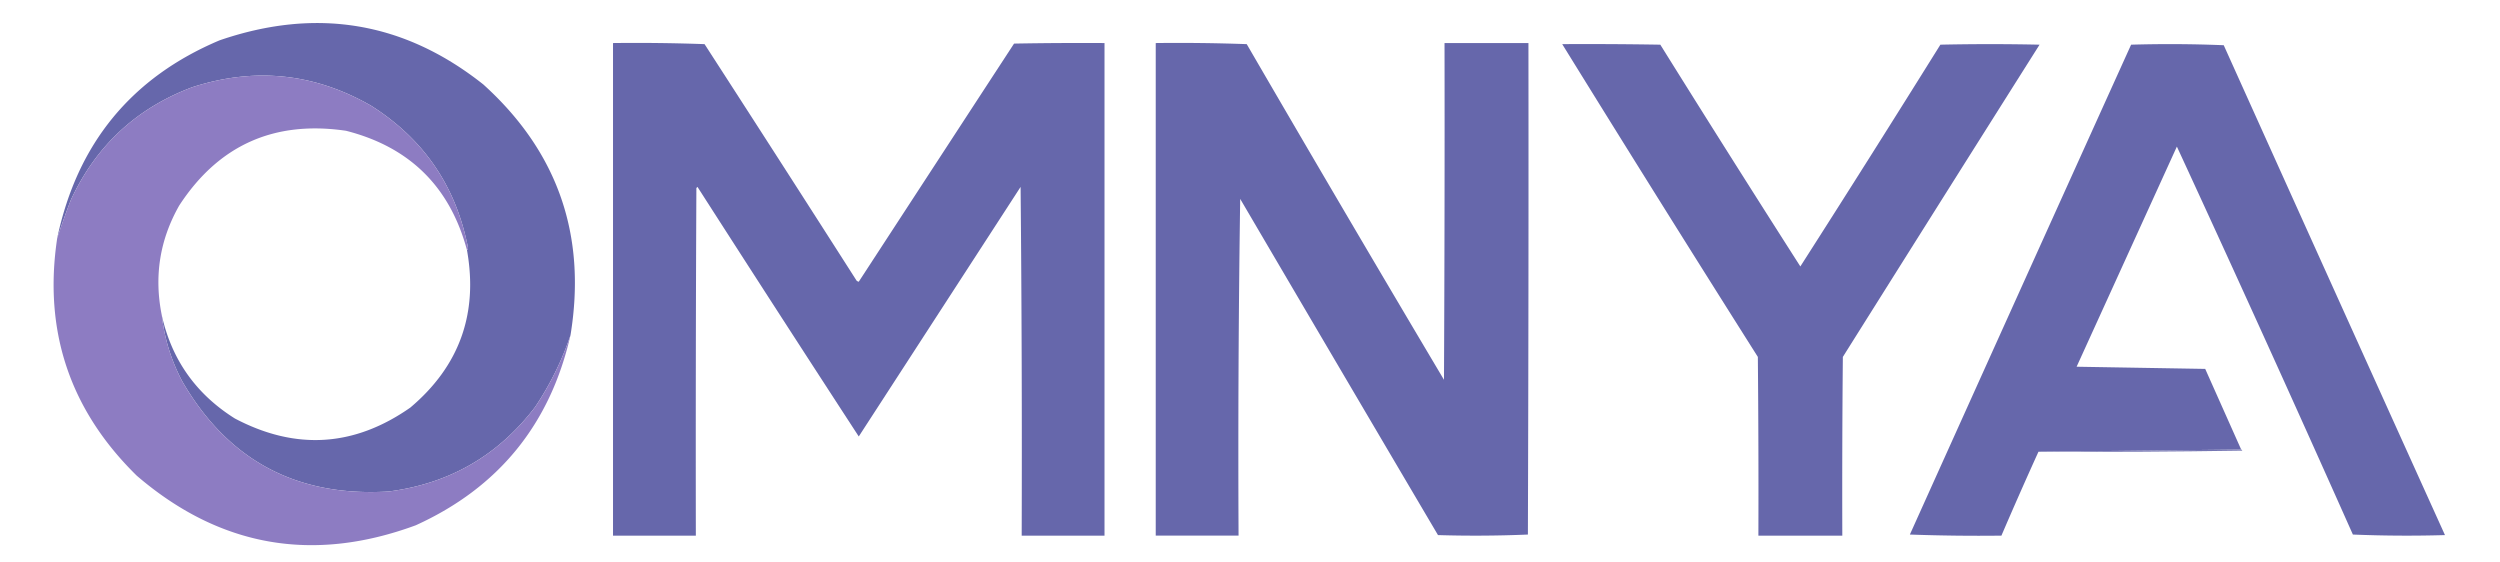 <svg xmlns="http://www.w3.org/2000/svg" width="2294" height="516" style="shape-rendering:geometricPrecision;text-rendering:geometricPrecision;image-rendering:optimizeQuality;fill-rule:evenodd;clip-rule:evenodd"><path style="opacity:.994" fill="#6667ab" d="M523.5 307.5c-7.8 23.27-18.634 45.27-32.5 66-33.947 44.562-78.78 70.395-134.5 77.5-84.357 5.145-147.524-28.689-189.5-101.5-9.975-19.076-16.142-39.076-18.5-60 9.116 40.655 31.449 72.155 67 94.5 55.783 29.391 109.449 26.058 161-10 45.061-38.024 62.395-86.19 52-144.5.624-.417.957-1.084 1-2-10.937-56.404-40.604-99.904-89-130.5-52.062-29.864-106.728-35.531-164-17C125.312 99.18 88.145 133.681 65 183.5a747.1 747.1 0 0 0-12.5 35c18.44-86.871 68.107-147.371 149-181.5 88.865-30.505 169.532-17.005 242 40.5 68.3 61.725 94.966 138.391 80 230z"/><path style="opacity:1" fill="#6667ab" d="M562.5 39.5c28.008-.333 56.008 0 84 1a46516.416 46516.416 0 0 1 139.5 217 3.943 3.943 0 0 0 2 1A906621.944 906621.944 0 0 1 930.5 40c27.665-.5 55.331-.667 83-.5v452h-76c.333-106.669 0-213.335-1-320L788 400.5a41016.743 41016.743 0 0 1-148-229l-1 1c-.5 106.333-.667 212.666-.5 319h-76v-452zM1060.5 39.5c27.91-.328 55.74.005 83.5 1a35329.456 35329.456 0 0 0 181 308c.5-102.999.67-205.999.5-309h77c.17 150.334 0 300.667-.5 451a1140.597 1140.597 0 0 1-82.5.5A138759.359 138759.359 0 0 1 1138 182.5c-1.5 102.859-2 205.859-1.5 309h-76v-452zM1433.5 40.5c30-.167 60 0 90 .5 42.47 68.118 85.3 135.952 128.5 203.5 43.2-67.548 86.03-135.382 128.5-203.5 30.33-.667 60.67-.667 91 0A126948.647 126948.647 0 0 0 1691 327.5c-.5 54.666-.67 109.332-.5 164h-77c.17-54.668 0-109.334-.5-164a32160.147 32160.147 0 0 1-179.5-287zM2056.5 412.5l-186 2a3981.27 3981.27 0 0 0-34 77c-28.01.333-56.01 0-84-1 67.54-149.908 135.2-299.741 203-449.5 28.34-.833 56.67-.666 85 .5 67.54 149.908 135.2 299.741 203 449.5-28.24.828-56.41.661-84.5-.5a28690.656 28690.656 0 0 0-161.5-356c-30.65 67.303-61.32 134.636-92 202l118 2 33 74z"/><path style="opacity:.999" fill="#8d7cc2" d="M428.5 229.5c-15.625-58.125-52.625-94.625-111-109.5-65.887-9.675-116.887 13.158-153 68.5-17.951 31.519-23.284 65.186-16 101 2.358 20.924 8.525 40.924 18.5 60 41.976 72.811 105.143 106.645 189.5 101.5 55.72-7.105 100.553-32.938 134.5-77.5 13.866-20.73 24.7-42.73 32.5-66-18.665 81.801-65.998 139.968-142 174.5-94.682 34.889-180.015 19.722-256-45.5-61.469-60.263-85.802-132.929-73-218a747.1 747.1 0 0 1 12.5-35C88.145 133.681 125.312 99.18 176.5 80c57.272-18.531 111.938-12.864 164 17 48.396 30.596 78.063 74.096 89 130.5-.043.916-.376 1.583-1 2z"/><path style="opacity:1" fill="#7576b3" d="M2056.5 412.5c.54.06.88.393 1 1-62.33 1-124.66 1.333-187 1l186-2z"/></svg>